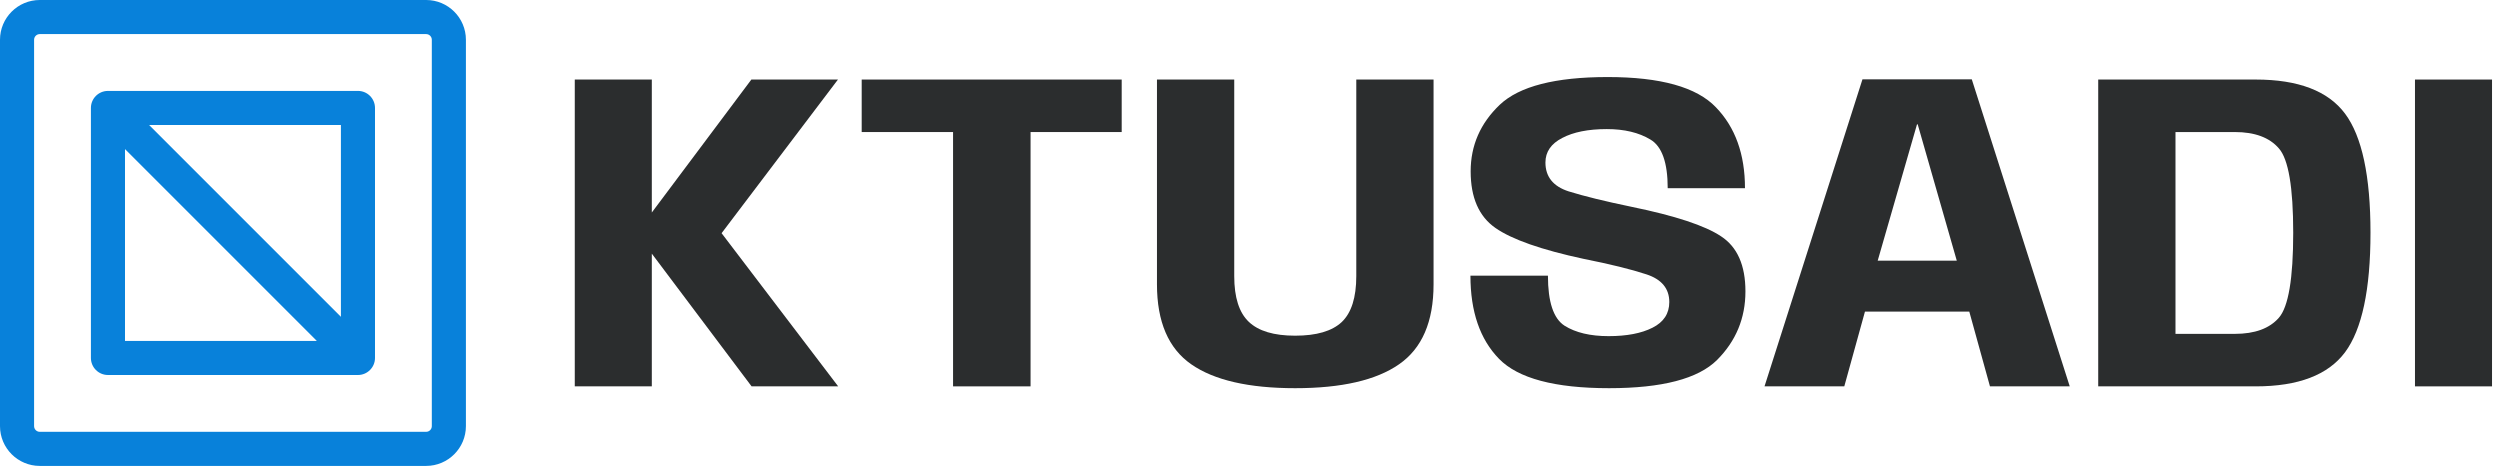 <svg width="220" height="41" viewBox="0 0 220 41" fill="none" xmlns="http://www.w3.org/2000/svg">
<path d="M37.5 0H3.5C1.57 0 0 1.57 0 3.5V37.5C0 39.43 1.57 41 3.5 41H37.5C39.43 41 41 39.43 41 37.5V3.5C41 1.57 39.43 0 37.5 0ZM38 37.5C38 37.776 37.776 38 37.5 38H3.5C3.224 38 3 37.776 3 37.5V3.5C3 3.224 3.224 3 3.5 3H37.5C37.776 3 38 3.224 38 3.5L38 37.5Z" fill="#0881DA"/>
<path d="M31.5 8H9.5C9.494 8 9.488 8.001 9.482 8.001C8.659 8.011 8 8.68 8 9.5V31.5C8 32.328 8.672 33 9.5 33H31.5C32.331 33 33.001 32.32 33 31.5V9.5C33 8.672 32.328 8 31.5 8ZM11 30V13.121L27.879 30H11ZM30 27.879L13.121 11H30V27.879Z" fill="#0881DA"/>
<path d="M50.58 34V7H57.36V18.7L66.12 7H73.74L63.5 20.52L73.76 34H66.14L57.36 22.32V34H50.58Z" fill="#2B2D2E"/>
<path d="M83.869 34V11.62H75.829V7H98.709V11.62H90.689V34H83.869Z" fill="#2B2D2E"/>
<path d="M113.973 34.16C109.893 34.16 106.846 33.46 104.833 32.06C102.819 30.66 101.813 28.313 101.813 25.02V7H108.613V24.3C108.613 26.167 109.039 27.507 109.893 28.32C110.746 29.133 112.106 29.54 113.973 29.54C115.853 29.54 117.219 29.14 118.073 28.34C118.926 27.527 119.353 26.18 119.353 24.3V7H126.153V25.02C126.153 28.313 125.139 30.66 123.113 32.06C121.099 33.46 118.053 34.16 113.973 34.16Z" fill="#2B2D2E"/>
<path d="M141.598 34.16C136.824 34.16 133.598 33.3 131.918 31.58C130.238 29.86 129.398 27.42 129.398 24.26H136.218C136.218 26.567 136.704 28.033 137.678 28.66C138.651 29.273 139.944 29.58 141.558 29.58C143.158 29.58 144.444 29.333 145.418 28.84C146.404 28.347 146.898 27.593 146.898 26.58C146.898 25.393 146.224 24.58 144.878 24.14C143.544 23.7 141.704 23.247 139.358 22.78C135.638 21.98 133.051 21.073 131.598 20.06C130.144 19.047 129.418 17.387 129.418 15.08C129.418 12.8 130.271 10.847 131.978 9.22C133.698 7.593 136.864 6.78 141.478 6.78C146.131 6.78 149.304 7.667 150.998 9.44C152.704 11.2 153.558 13.573 153.558 16.56H146.758C146.758 14.307 146.251 12.88 145.238 12.28C144.224 11.667 142.944 11.36 141.398 11.36C139.771 11.36 138.464 11.62 137.478 12.14C136.491 12.647 135.998 13.367 135.998 14.3C135.998 15.553 136.678 16.4 138.038 16.84C139.411 17.267 141.258 17.72 143.578 18.2C147.418 18.987 150.044 19.853 151.458 20.8C152.884 21.733 153.598 23.347 153.598 25.64C153.598 28 152.764 30.013 151.098 31.68C149.431 33.333 146.264 34.16 141.598 34.16Z" fill="#2B2D2E"/>
<path d="M155.277 34L163.897 6.98H173.517L182.137 34H175.117L173.297 27.42H164.117L162.297 34H155.277ZM165.237 22.94H172.197L168.757 10.94H168.697L165.237 22.94Z" fill="#2B2D2E"/>
<path d="M184.643 34V7H198.503C202.249 7 204.869 8 206.363 10C207.856 12 208.603 15.493 208.603 20.48C208.603 25.48 207.856 28.987 206.363 31C204.869 33 202.249 34 198.503 34H184.643ZM191.443 29.38H196.663C198.423 29.38 199.716 28.907 200.542 27.96C201.382 27 201.803 24.507 201.803 20.48C201.803 16.48 201.382 14.007 200.542 13.06C199.716 12.1 198.423 11.62 196.663 11.62H191.443V29.38Z" fill="#2B2D2E"/>
<path d="M212.518 34V7H219.298V34H212.518Z" fill="#2B2D2E"/>
</svg>

